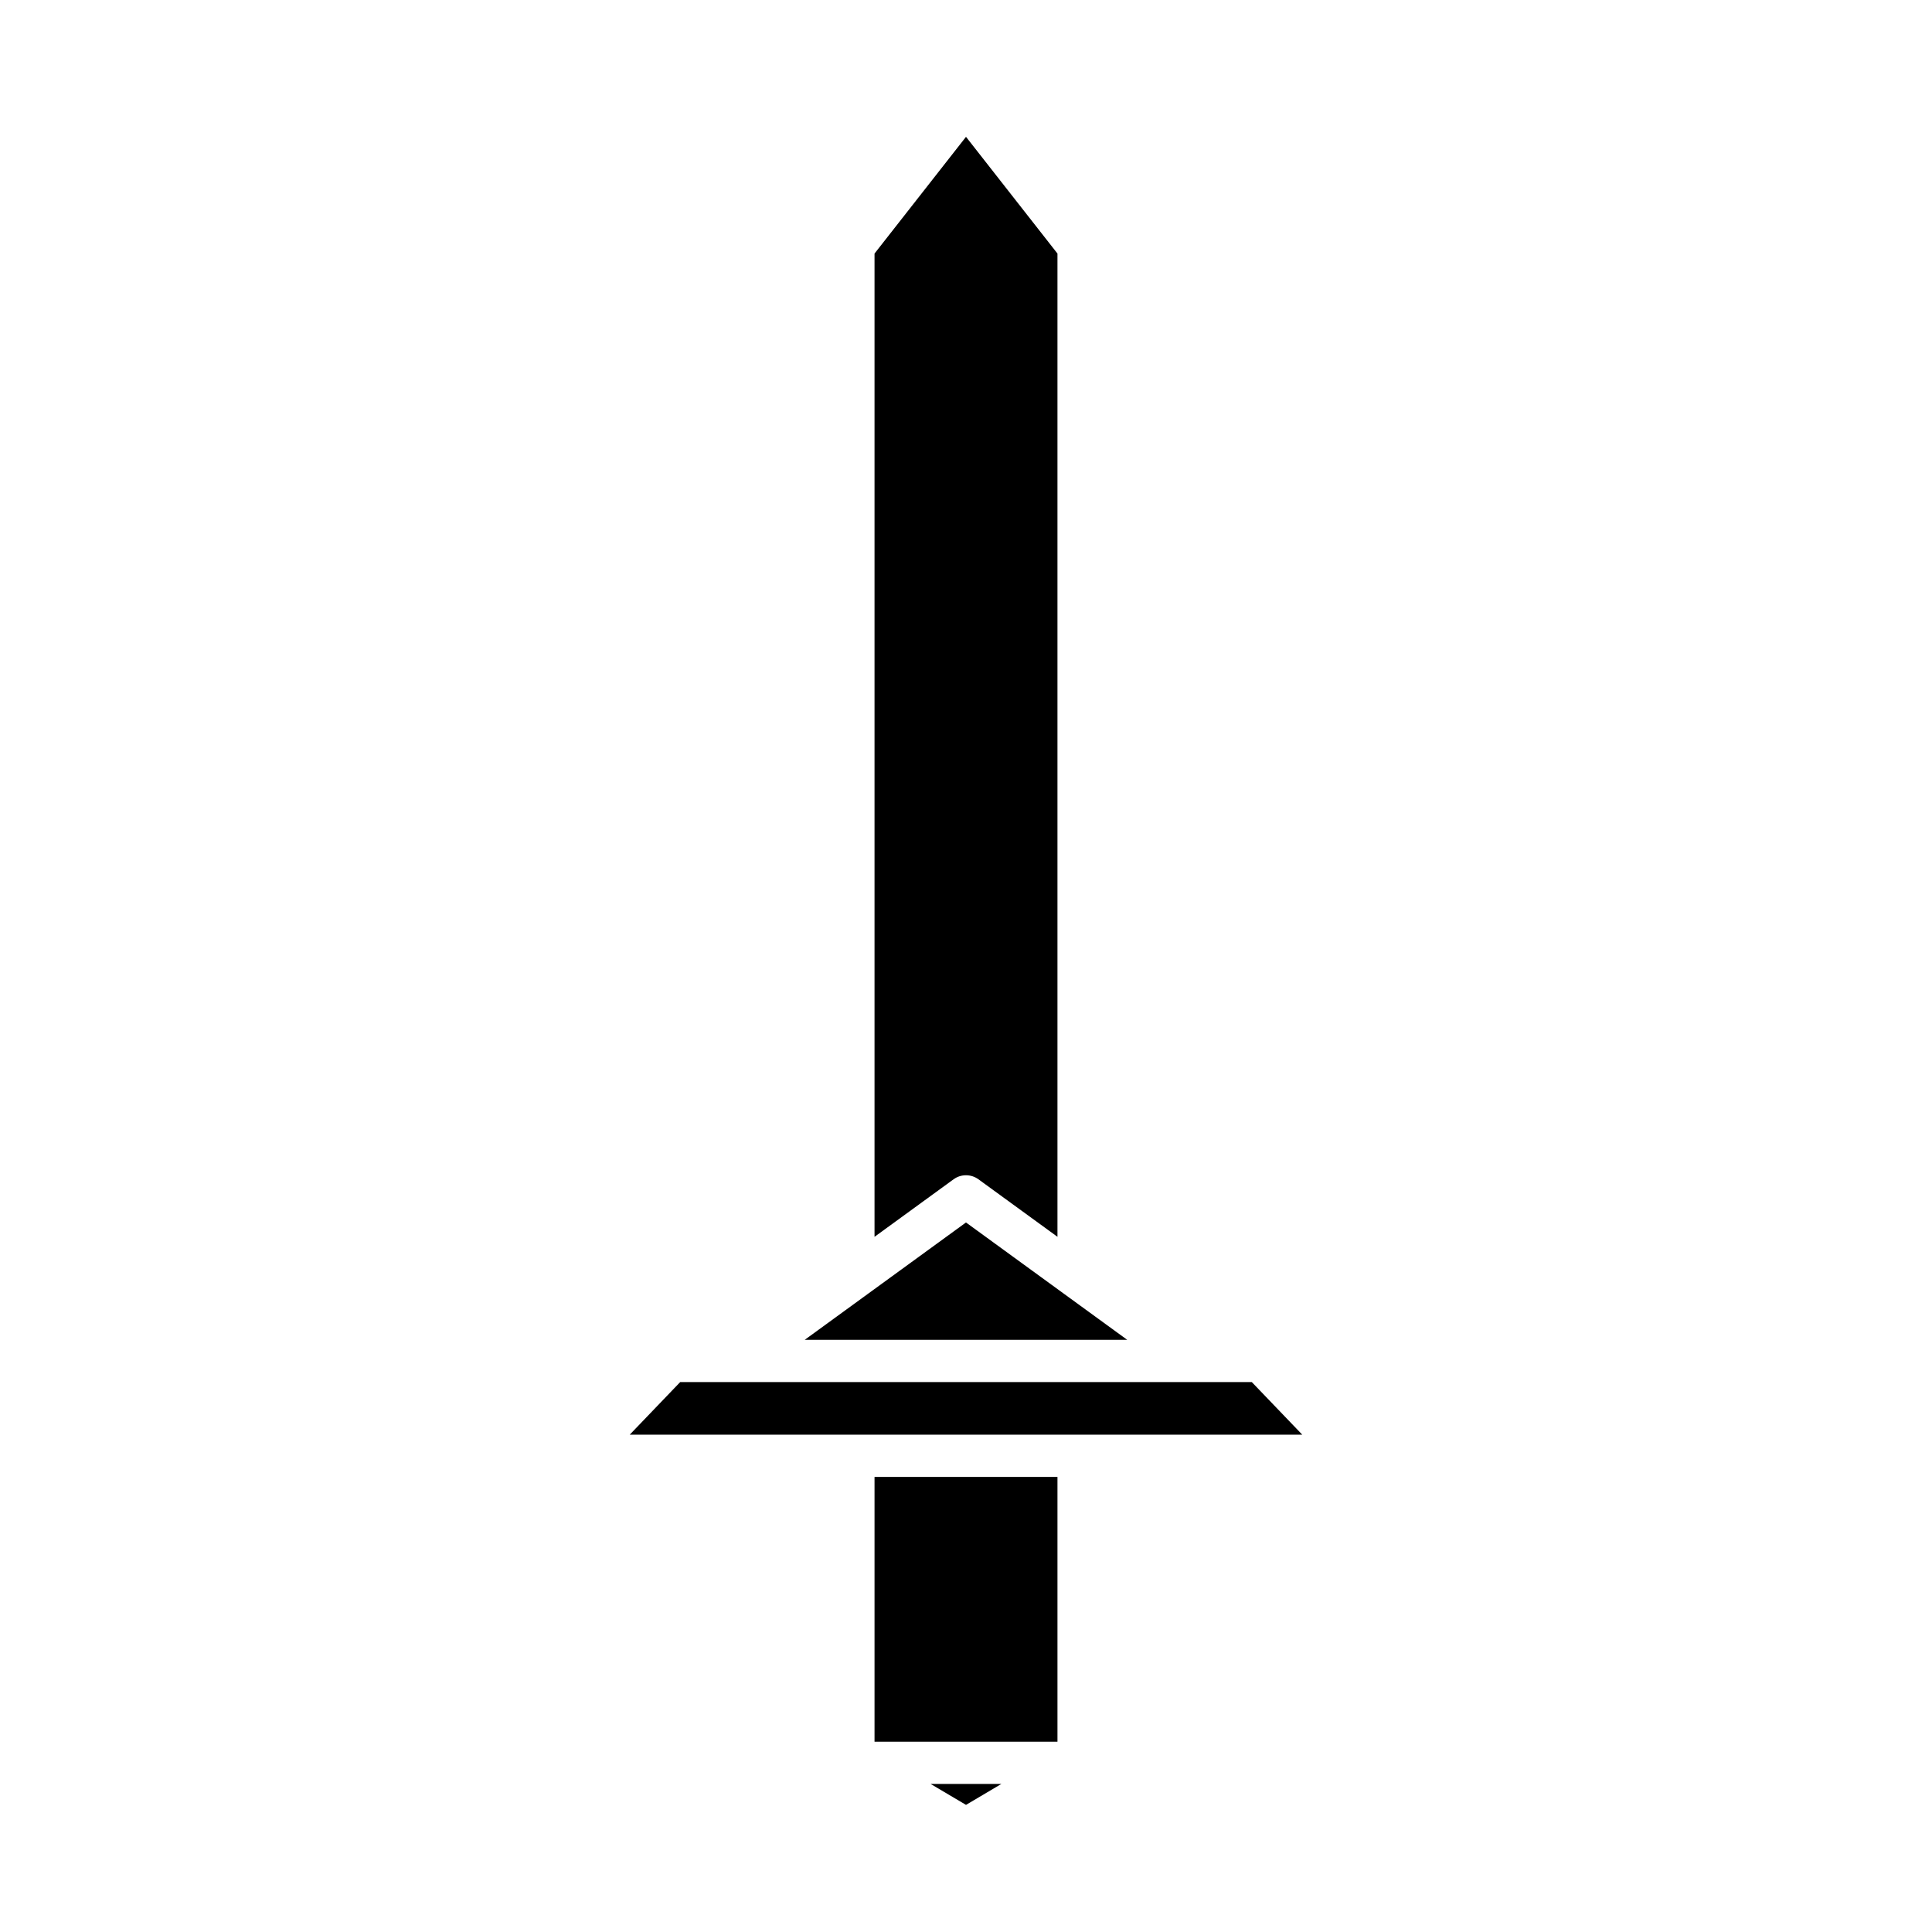 <?xml version="1.0" encoding="UTF-8"?>
<!-- Uploaded to: ICON Repo, www.iconrepo.com, Generator: ICON Repo Mixer Tools -->
<svg fill="#000000" width="800px" height="800px" version="1.1" viewBox="144 144 512 512" xmlns="http://www.w3.org/2000/svg">
 <g>
  <path d="m375.76 471.77 20.949-15.246c1.961-1.426 4.625-1.426 6.586 0l20.945 15.242v-260.57l-24.238-30.934-24.242 30.934z"/>
  <path d="m409.38 616.76h-18.762l9.383 5.551z"/>
  <path d="m375.76 535.4h48.48v70.168h-48.48z"/>
  <path d="m310.89 524.2h178.22l-13.371-13.938h-151.48z"/>
  <path d="m442.73 499.07-16.617-12.094c-0.078-0.07-0.184-0.113-0.258-0.188l-25.859-18.82-42.738 31.102z"/>
 </g>
</svg>